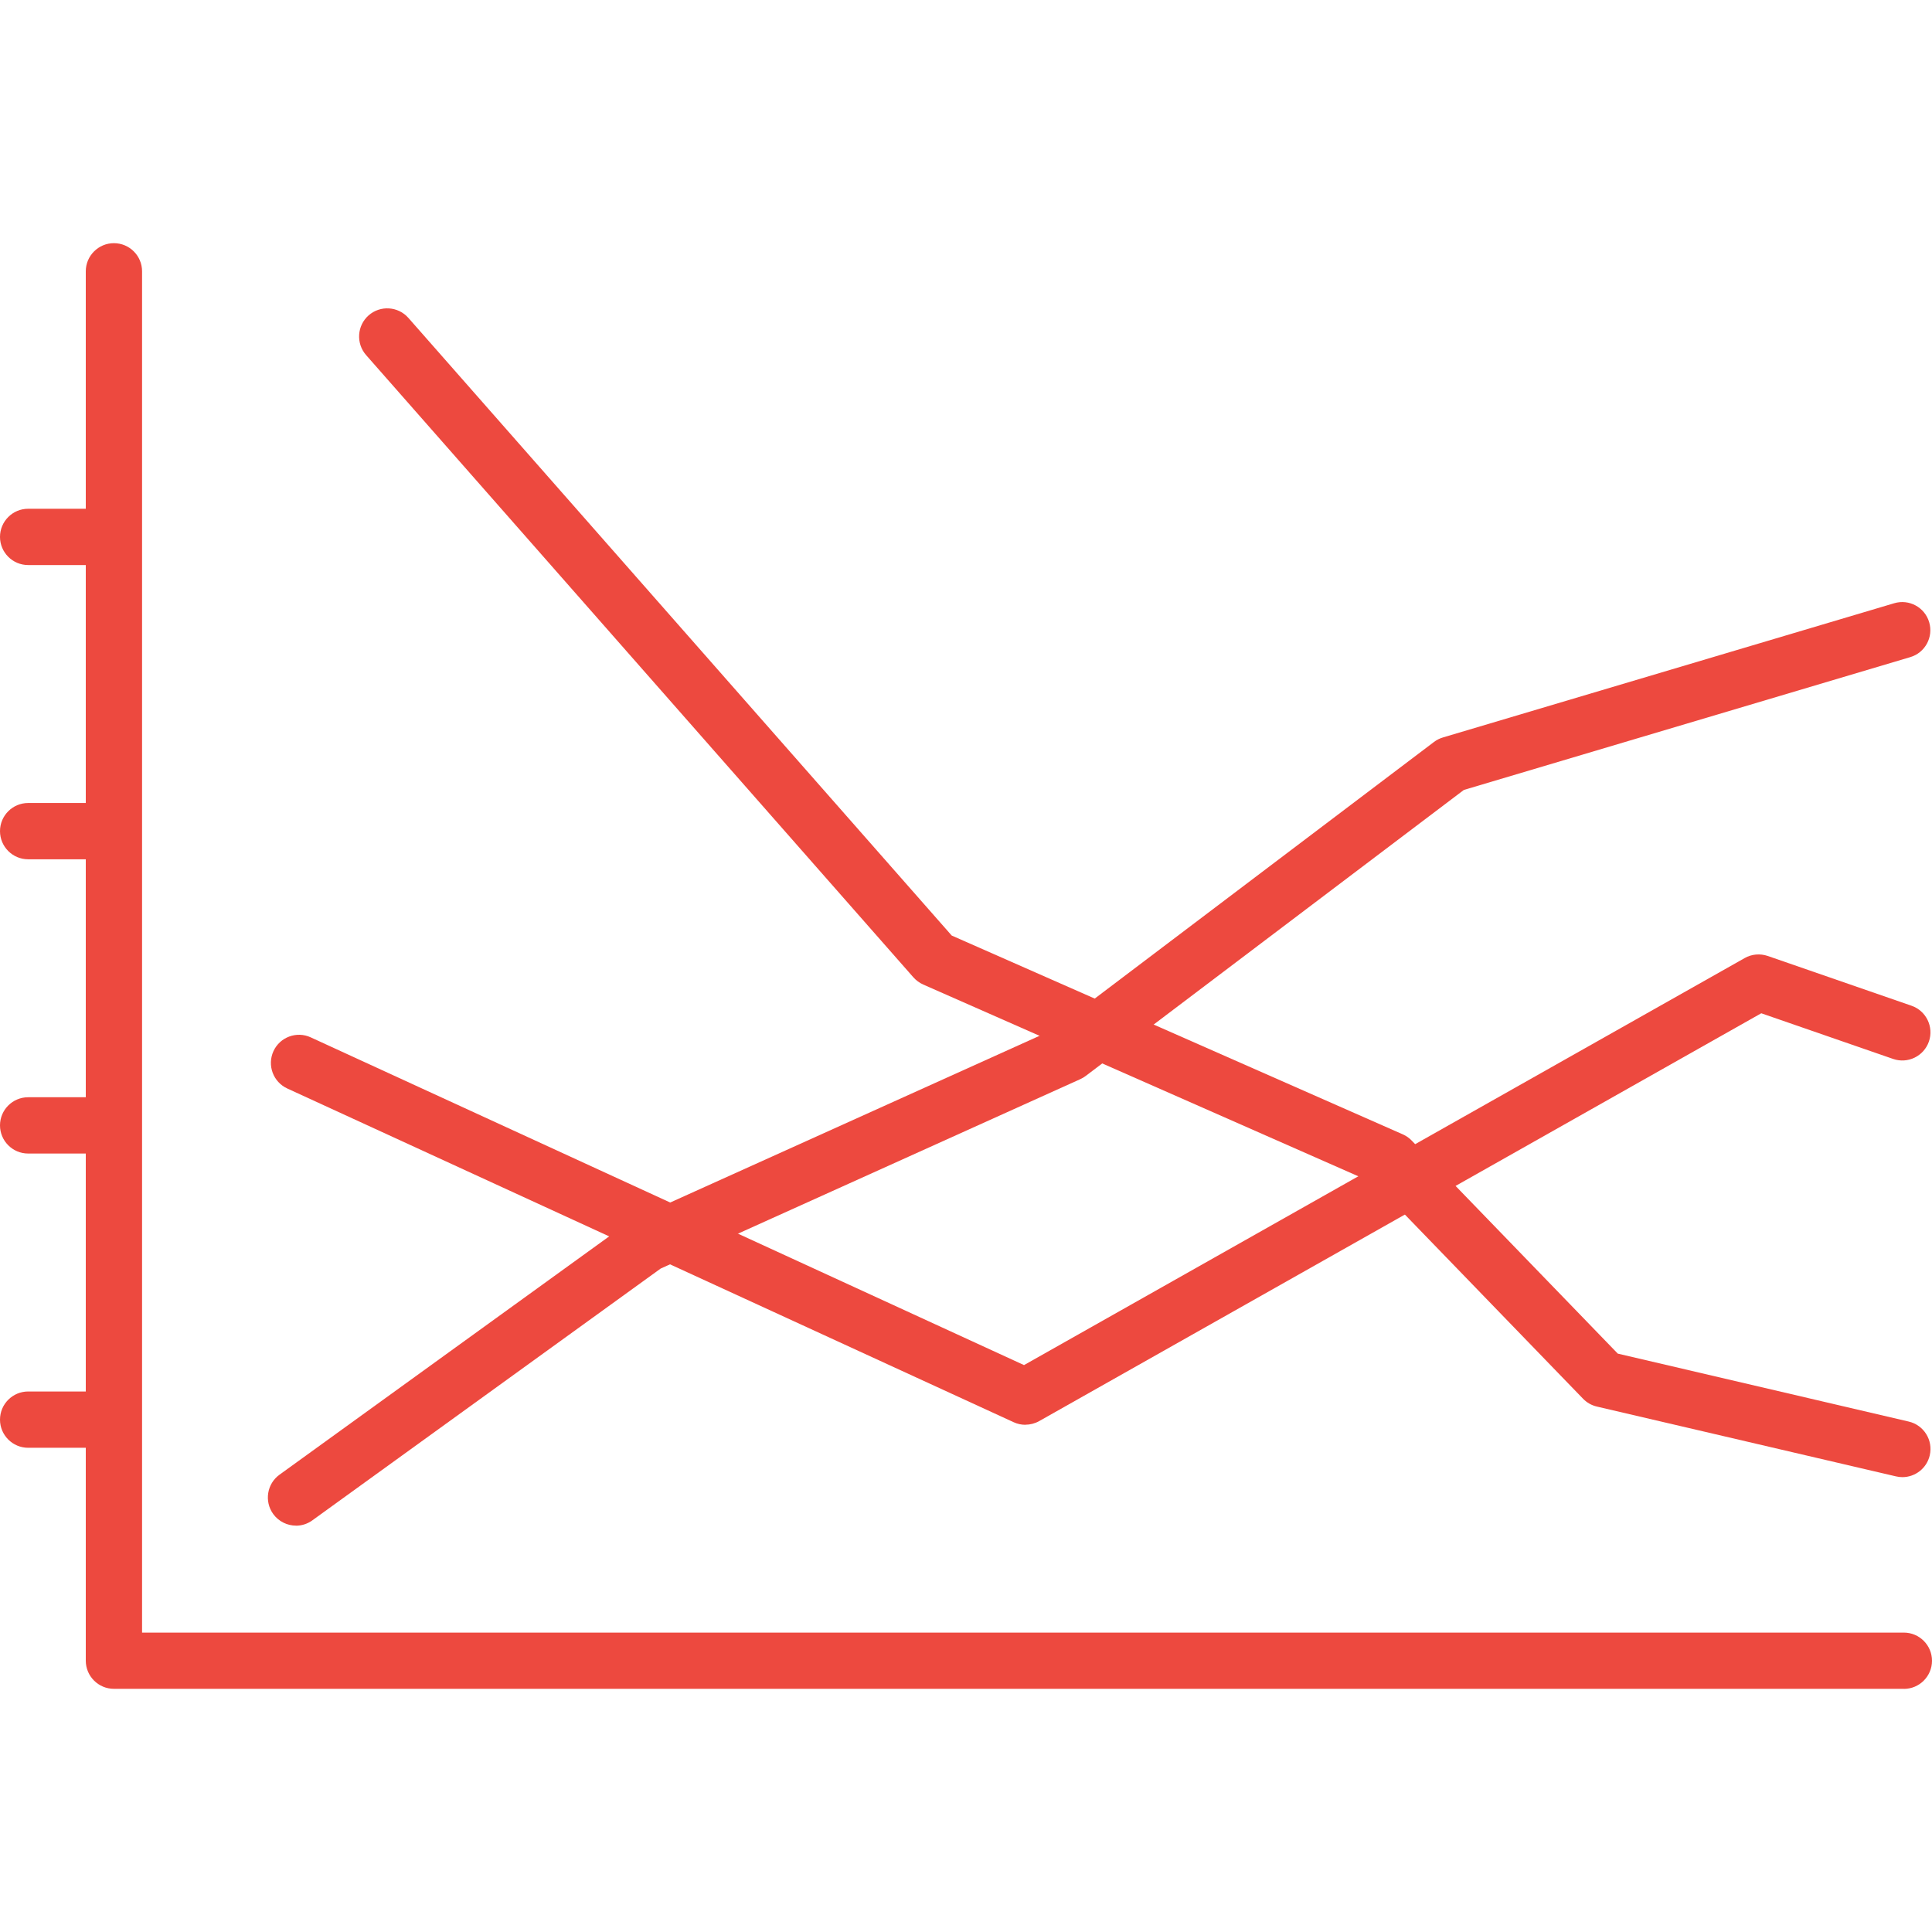 <?xml version="1.0" encoding="UTF-8"?>
<svg id="Layer_1" data-name="Layer 1" xmlns="http://www.w3.org/2000/svg" viewBox="0 0 300 300">
  <defs>
    <style>
      .cls-1 {
        fill: #ed493f;
      }
    </style>
  </defs>
  <path class="cls-1" d="M295.63,262.24H17.69c-2.41,0-4.37-1.96-4.37-4.37V42.13c0-2.41,1.96-4.37,4.37-4.37s4.37,1.96,4.37,4.37v211.38h273.57c2.41,0,4.37,1.96,4.37,4.37s-1.96,4.37-4.37,4.37Z"/>
  <path class="cls-1" d="M17.06,224.81H4.37c-2.41,0-4.37-1.96-4.37-4.37s1.96-4.37,4.37-4.37h12.69c2.41,0,4.37,1.96,4.37,4.37s-1.96,4.37-4.37,4.37Z"/>
  <path class="cls-1" d="M17.06,179.12H4.37c-2.41,0-4.37-1.96-4.37-4.37s1.96-4.37,4.37-4.37h12.69c2.41,0,4.37,1.96,4.37,4.37s-1.96,4.37-4.37,4.37Z"/>
  <path class="cls-1" d="M17.06,133.43H4.37c-2.41,0-4.37-1.96-4.37-4.37s1.96-4.37,4.37-4.37h12.69c2.41,0,4.37,1.96,4.37,4.37s-1.96,4.37-4.37,4.37Z"/>
  <path class="cls-1" d="M17.06,87.74H4.37c-2.41,0-4.37-1.96-4.37-4.37s1.96-4.37,4.37-4.37h12.69c2.41,0,4.37,1.96,4.37,4.37s-1.96,4.37-4.37,4.37Z"/>
  <g>
    <path class="cls-1" d="M45.97,236.9c-1.35,0-2.69-.63-3.55-1.81-1.41-1.96-.97-4.69.98-6.1l54.45-39.36c.24-.17.49-.32.76-.44l65.11-29.39,58.95-44.59c.42-.32.89-.55,1.39-.7l70.07-20.84c2.31-.69,4.75.63,5.43,2.94.69,2.31-.63,4.75-2.94,5.43l-69.31,20.62-58.72,44.41c-.26.2-.54.36-.84.5l-65.16,29.41-54.09,39.1c-.77.56-1.67.83-2.56.83Z"/>
    <path class="cls-1" d="M159.22,221.24c-.62,0-1.24-.13-1.82-.4l-112.79-51.82c-2.19-1.01-3.15-3.6-2.15-5.79s3.6-3.16,5.79-2.15l110.76,50.89,111.9-63.2c1.09-.62,2.39-.73,3.58-.33l22.33,7.73c2.28.79,3.49,3.28,2.7,5.56-.79,2.28-3.28,3.49-5.56,2.7l-20.47-7.09-112.13,63.33c-.66.37-1.41.56-2.15.56Z"/>
    <path class="cls-1" d="M295.4,229.37c-.33,0-.66-.04-1-.12l-46.44-10.84c-.82-.19-1.56-.61-2.15-1.22l-32.31-33.4-70.14-30.91c-.58-.26-1.1-.64-1.52-1.11L56.85,55.14c-1.59-1.81-1.42-4.57.39-6.17,1.81-1.59,4.57-1.42,6.17.39l84.37,95.91,70.04,30.87c.52.23.99.55,1.38.96l32.01,33.09,45.18,10.55c2.35.55,3.81,2.9,3.26,5.25-.47,2.02-2.27,3.38-4.25,3.38Z"/>
  </g>
</svg>
